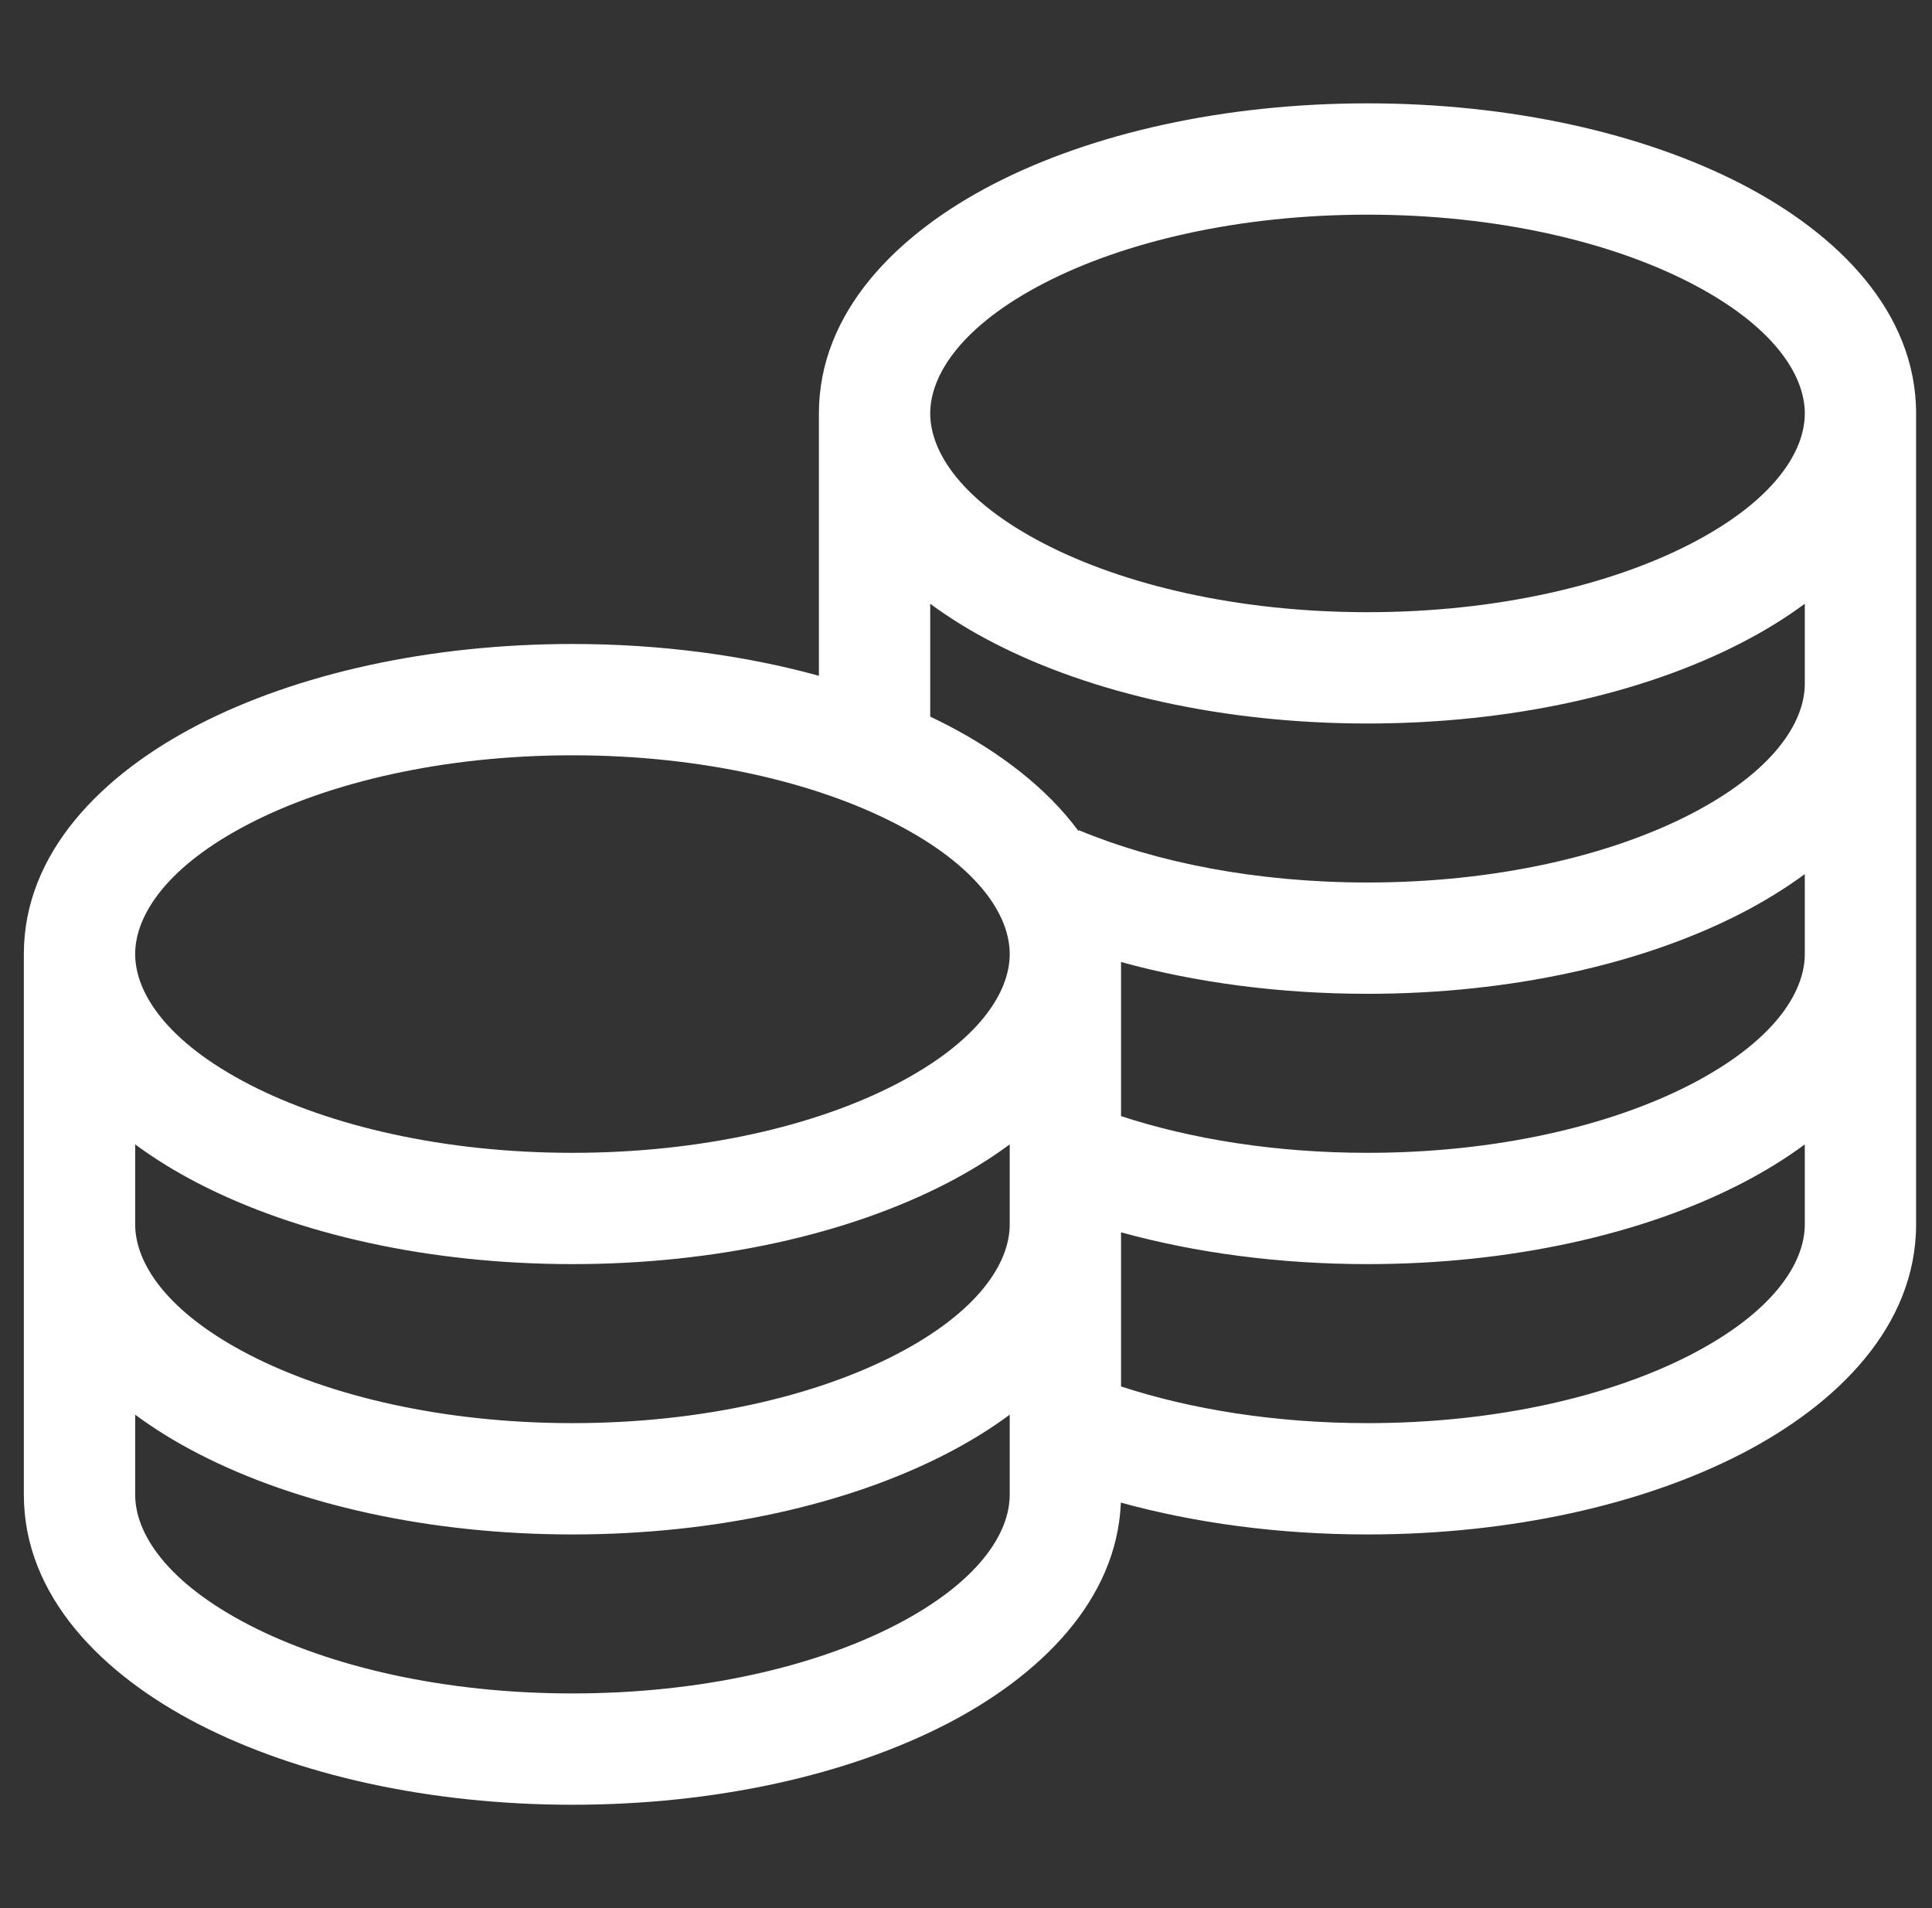 <svg width="81" height="80" viewBox="0 0 81 80" fill="none" xmlns="http://www.w3.org/2000/svg">
<rect x="0" y="0" width="81" height="80" fill="#333333" stroke="none"/>
<g clip-path="url(#clip0_386_1158)">
<path fill-rule="evenodd" clip-rule="evenodd" d="M34.333 17.334C34.333 13.067 37.635 9.79 41.65 7.718C45.783 5.584 51.332 4.333 57.333 4.333C63.334 4.333 68.883 5.584 73.017 7.718C77.032 9.79 80.333 13.067 80.333 17.334V51.334C80.333 55.6 77.032 58.877 73.017 60.949C68.883 63.083 63.334 64.334 57.333 64.334C53.632 64.334 50.113 63.858 46.993 62.999C46.827 67.103 43.594 70.265 39.684 72.283C35.55 74.416 30.001 75.667 24 75.667C17.999 75.667 12.45 74.416 8.316 72.283C4.302 70.211 1 66.933 1 62.667V40C1 35.734 4.302 32.456 8.316 30.384C12.45 28.251 17.999 27 24 27C27.69 27 31.209 27.473 34.333 28.333V17.334ZM43.79 11.864C40.325 13.653 39 15.709 39 17.334C39 18.958 40.325 21.014 43.79 22.802C47.136 24.529 51.921 25.667 57.333 25.667C62.746 25.667 67.531 24.529 70.877 22.802C74.342 21.014 75.667 18.958 75.667 17.334C75.667 15.709 74.342 13.653 70.877 11.864C67.531 10.137 62.746 9 57.333 9C51.921 9 47.136 10.137 43.79 11.864ZM5.667 62.667L5.667 59.313C6.49 59.922 7.384 60.468 8.316 60.949C12.45 63.083 17.999 64.334 24 64.334C30.001 64.334 35.55 63.083 39.684 60.949C40.616 60.468 41.51 59.922 42.333 59.313V62.667C42.333 64.291 41.009 66.347 37.543 68.136C34.197 69.863 29.413 71 24 71C18.587 71 13.803 69.863 10.457 68.136C6.991 66.347 5.667 64.291 5.667 62.667ZM47 58.129C49.937 59.09 53.482 59.667 57.333 59.667C62.746 59.667 67.531 58.529 70.877 56.803C74.342 55.014 75.667 52.958 75.667 51.334V47.98C74.844 48.589 73.95 49.135 73.017 49.616C68.883 51.75 63.334 53 57.333 53C53.636 53 50.118 52.526 47 51.667V58.129ZM47 46.795C49.936 47.757 53.481 48.334 57.333 48.334C62.746 48.334 67.531 47.196 70.877 45.469C74.338 43.683 75.664 41.629 75.667 40.006V36.647C74.844 37.255 73.95 37.801 73.017 38.283C68.883 40.416 63.334 41.667 57.333 41.667C53.636 41.667 50.119 41.193 47 40.334V46.795ZM42.333 47.98V51.334C42.333 52.958 41.009 55.014 37.543 56.803C34.197 58.529 29.413 59.667 24 59.667C18.587 59.667 13.803 58.529 10.457 56.803C6.991 55.014 5.667 52.958 5.667 51.334L5.667 47.98C6.49 48.589 7.384 49.135 8.316 49.616C12.45 51.75 17.999 53 24 53C30.001 53 35.55 51.75 39.684 49.616C40.616 49.135 41.51 48.589 42.333 47.98ZM42.333 40C42.333 38.376 41.009 36.32 37.543 34.531C34.197 32.804 29.413 31.667 24 31.667C18.587 31.667 13.803 32.804 10.457 34.531C6.991 36.32 5.667 38.376 5.667 40C5.667 41.625 6.991 43.681 10.457 45.469C13.803 47.196 18.587 48.334 24 48.334C29.413 48.334 34.197 47.196 37.543 45.469C41.009 43.681 42.333 41.625 42.333 40ZM39 30.046V25.313C39.823 25.922 40.717 26.468 41.65 26.949C45.783 29.083 51.332 30.334 57.333 30.334C63.334 30.334 68.883 29.083 73.017 26.949C73.95 26.468 74.844 25.922 75.667 25.313V28.667C75.667 30.291 74.342 32.347 70.877 34.136C67.531 35.863 62.746 37 57.333 37C52.671 37 48.46 36.156 45.233 34.807L45.218 34.844C43.872 33.019 41.885 31.52 39.684 30.384C39.46 30.269 39.232 30.156 39 30.046Z" fill="white"/>
</g>
<defs>
<clipPath id="clip0_386_1158">
<rect width="80" height="80" fill="white" transform="translate(0.667)"/>
</clipPath>
</defs>
</svg>
